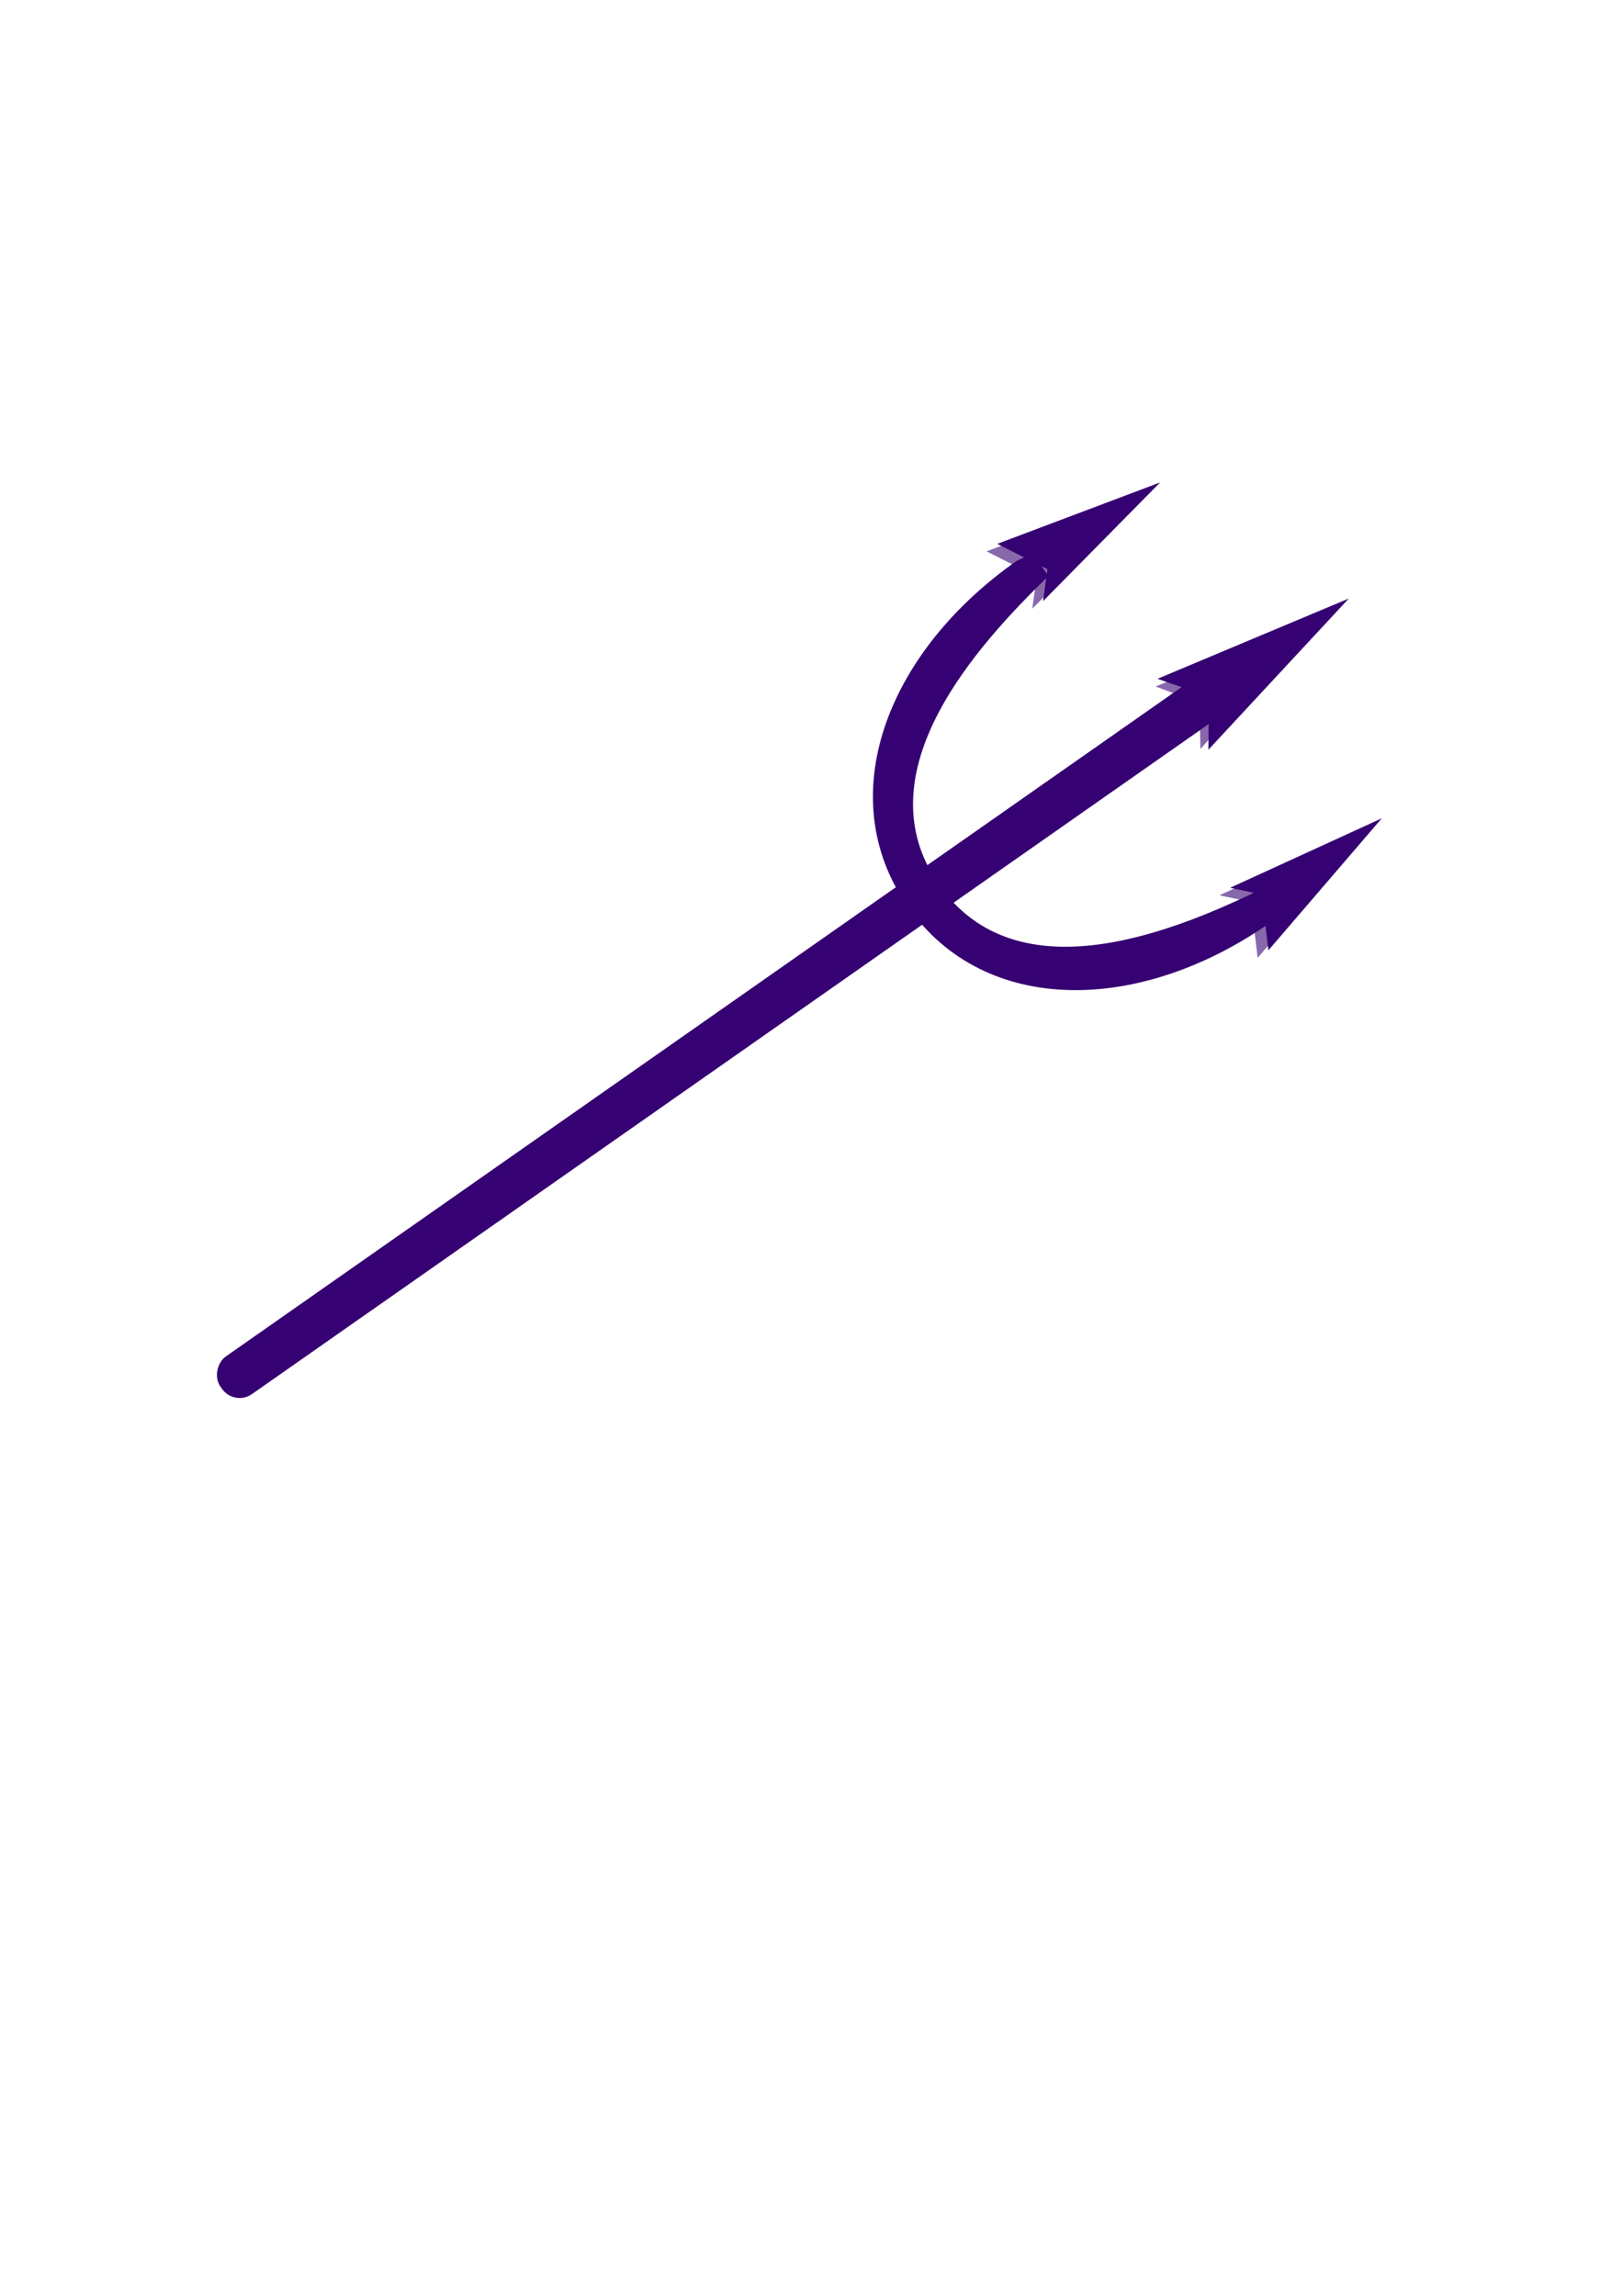 <?xml version="1.0"?><svg width="744.094" height="1052.362" xmlns="http://www.w3.org/2000/svg" xmlns:xlink="http://www.w3.org/1999/xlink">
 <title>Pitchfork</title>
 <defs>
  <linearGradient id="linearGradient4725">
   <stop offset="0" id="stop4727" stop-color="#ffffa2"/>
   <stop offset="1" id="stop4729" stop-color="#e7e700"/>
  </linearGradient>
  <linearGradient id="linearGradient4393">
   <stop id="stop4395" offset="0" stop-color="#4b0000"/>
   <stop offset="0.42" id="stop4397" stop-color="#ff5f5f"/>
   <stop id="stop4399" offset="0.65" stop-color="#e20000"/>
   <stop id="stop4401" offset="1" stop-color="#470000"/>
  </linearGradient>
  <linearGradient id="linearGradient4359">
   <stop id="stop4361" offset="0" stop-color="#4b0000"/>
   <stop offset="0.836" id="stop4363" stop-color="#ff5f5f"/>
   <stop id="stop4365" offset="0.915" stop-color="#e20000"/>
   <stop id="stop4367" offset="1" stop-color="#470000"/>
  </linearGradient>
  <linearGradient id="linearGradient4333">
   <stop offset="0" id="stop4335" stop-color="#4b0000"/>
   <stop id="stop4341" offset="0.221" stop-color="#ff5f5f"/>
   <stop offset="0.65" id="stop4343" stop-color="#e20000"/>
   <stop offset="1" id="stop4337" stop-color="#470000"/>
  </linearGradient>
  <linearGradient id="linearGradient3265">
   <stop offset="0" id="stop3267" stop-color="#000000"/>
   <stop offset="1" id="stop3269" stop-color="#353642"/>
  </linearGradient>
  <linearGradient id="linearGradient3183">
   <stop id="stop3185" offset="0" stop-color="#cdcdfd"/>
   <stop offset="0.384" id="stop3187" stop-color="#676888"/>
   <stop id="stop3193" offset="0.699" stop-color="#424566"/>
   <stop id="stop3189" offset="0.826" stop-color="#b1b4d5"/>
   <stop id="stop3191" offset="1" stop-color="#3a3b46"/>
  </linearGradient>
  <linearGradient id="linearGradient3163">
   <stop offset="0" id="stop3165" stop-color="#cdcdfd"/>
   <stop id="stop3179" offset="0.607" stop-color="#676888"/>
   <stop offset="0.782" id="stop3181" stop-color="#b1b4d5"/>
   <stop offset="1" id="stop3167" stop-color="#3a3b46"/>
  </linearGradient>
  <radialGradient xlink:href="#linearGradient3163" id="radialGradient3169" cx="357.124" cy="553.687" fx="357.124" fy="553.687" r="119.257" gradientTransform="matrix(0.693, -0.144, 0.078, 0.359, 287.166, 427.236)" gradientUnits="userSpaceOnUse"/>
  <radialGradient xlink:href="#linearGradient3183" id="radialGradient3177" cx="359.422" cy="322.04" fx="359.422" fy="322.04" r="160.266" gradientTransform="matrix(0.53, 0.37, -0.37, 0.507, 494.255, 201.349)" gradientUnits="userSpaceOnUse"/>
  <radialGradient xlink:href="#linearGradient3183" id="radialGradient3249" gradientUnits="userSpaceOnUse" gradientTransform="matrix(1.211, -0.413, -0.55, 0.827, 259.745, 50.471)" cx="359.422" cy="322.04" fx="359.422" fy="322.04" r="160.266"/>
  <radialGradient xlink:href="#linearGradient3183" id="radialGradient3251" gradientUnits="userSpaceOnUse" gradientTransform="matrix(-1.211, -0.413, 0.55, 0.827, 443.309, 50.471)" cx="359.422" cy="322.04" fx="359.422" fy="322.04" r="160.266"/>
  <radialGradient xlink:href="#linearGradient3183" id="radialGradient3253" gradientUnits="userSpaceOnUse" gradientTransform="matrix(-0.263, -0.154, 0.112, -0.197, 333.494, 722.136)" cx="442.396" cy="329.885" fx="442.396" fy="329.885" r="160.266"/>
  <radialGradient xlink:href="#linearGradient3183" id="radialGradient3255" gradientUnits="userSpaceOnUse" gradientTransform="matrix(-0.263, -0.154, 0.112, -0.197, 367.589, 736.104)" cx="442.396" cy="329.885" fx="442.396" fy="329.885" r="160.266"/>
  <radialGradient xlink:href="#linearGradient3183" id="radialGradient3257" gradientUnits="userSpaceOnUse" gradientTransform="matrix(-0.323, -0.32, 0.138, -0.411, 426.397, 894.751)" cx="442.396" cy="329.885" fx="442.396" fy="329.885" r="160.266"/>
  <radialGradient xlink:href="#linearGradient3183" id="radialGradient3259" gradientUnits="userSpaceOnUse" gradientTransform="matrix(-0.263, -0.154, 0.112, -0.197, 528.859, 718.326)" cx="442.396" cy="329.885" fx="442.396" fy="329.885" r="160.266"/>
  <radialGradient xlink:href="#linearGradient3183" id="radialGradient3261" gradientUnits="userSpaceOnUse" gradientTransform="matrix(-0.263, -0.154, 0.112, -0.197, 499.653, 733.564)" cx="442.396" cy="329.885" fx="442.396" fy="329.885" r="160.266"/>
  <radialGradient xlink:href="#linearGradient3183" id="radialGradient3263" gradientUnits="userSpaceOnUse" gradientTransform="matrix(-0.323, -0.32, 0.138, -0.411, 475.731, 894.211)" cx="442.396" cy="329.885" fx="442.396" fy="329.885" r="160.266"/>
  <radialGradient xlink:href="#linearGradient3265" id="radialGradient3271" cx="362.838" cy="479.2" fx="362.838" fy="479.2" r="31.057" gradientTransform="matrix(0.44, -1.11217e-07, 2.6474e-07, 1.002, 429.593, 81.867)" gradientUnits="userSpaceOnUse"/>
  <radialGradient xlink:href="#linearGradient3265" id="radialGradient3273" cx="431.446" cy="371.235" fx="431.446" fy="371.235" r="61.963" gradientTransform="matrix(0.44, 0, 0, 0.307, 429.593, 406.356)" gradientUnits="userSpaceOnUse"/>
  <radialGradient xlink:href="#linearGradient3265" id="radialGradient3275" cx="252.811" cy="343.229" fx="252.811" fy="343.229" r="61.963" gradientTransform="matrix(0.44, 0, 0, 0.307, 429.593, 406.356)" gradientUnits="userSpaceOnUse"/>
  <radialGradient xlink:href="#linearGradient3183" id="radialGradient3294" gradientUnits="userSpaceOnUse" gradientTransform="matrix(1.211, -0.413, -0.55, 0.827, 259.745, 50.471)" cx="359.422" cy="322.04" fx="359.422" fy="322.04" r="160.266"/>
  <radialGradient xlink:href="#linearGradient3183" id="radialGradient3296" gradientUnits="userSpaceOnUse" gradientTransform="matrix(-1.211, -0.413, 0.55, 0.827, 443.309, 50.471)" cx="359.422" cy="322.04" fx="359.422" fy="322.04" r="160.266"/>
  <radialGradient xlink:href="#linearGradient3183" id="radialGradient3298" gradientUnits="userSpaceOnUse" gradientTransform="matrix(0.53, 0.37, -0.37, 0.507, 494.255, 201.349)" cx="359.422" cy="322.04" fx="359.422" fy="322.04" r="160.266"/>
  <radialGradient xlink:href="#linearGradient3163" id="radialGradient3300" gradientUnits="userSpaceOnUse" gradientTransform="matrix(0.693, -0.144, 0.078, 0.359, 287.166, 427.236)" cx="357.124" cy="553.687" fx="357.124" fy="553.687" r="119.257"/>
  <radialGradient xlink:href="#linearGradient3265" id="radialGradient3302" gradientUnits="userSpaceOnUse" gradientTransform="matrix(0.44, -1.11217e-07, 2.6474e-07, 1.002, 429.593, 81.867)" cx="362.838" cy="479.2" fx="362.838" fy="479.2" r="31.057"/>
  <radialGradient xlink:href="#linearGradient3265" id="radialGradient3304" gradientUnits="userSpaceOnUse" gradientTransform="matrix(0.44, 0, 0, 0.307, 429.593, 406.356)" cx="431.446" cy="371.235" fx="431.446" fy="371.235" r="61.963"/>
  <radialGradient xlink:href="#linearGradient3183" id="radialGradient3306" gradientUnits="userSpaceOnUse" gradientTransform="matrix(-0.263, -0.154, 0.112, -0.197, 333.494, 722.136)" cx="442.396" cy="329.885" fx="442.396" fy="329.885" r="160.266"/>
  <radialGradient xlink:href="#linearGradient3183" id="radialGradient3308" gradientUnits="userSpaceOnUse" gradientTransform="matrix(-0.263, -0.154, 0.112, -0.197, 367.589, 736.104)" cx="442.396" cy="329.885" fx="442.396" fy="329.885" r="160.266"/>
  <radialGradient xlink:href="#linearGradient3183" id="radialGradient3310" gradientUnits="userSpaceOnUse" gradientTransform="matrix(-0.323, -0.32, 0.138, -0.411, 426.397, 894.751)" cx="442.396" cy="329.885" fx="442.396" fy="329.885" r="160.266"/>
  <radialGradient xlink:href="#linearGradient3183" id="radialGradient3312" gradientUnits="userSpaceOnUse" gradientTransform="matrix(-0.263, -0.154, 0.112, -0.197, 528.859, 718.326)" cx="442.396" cy="329.885" fx="442.396" fy="329.885" r="160.266"/>
  <radialGradient xlink:href="#linearGradient3183" id="radialGradient3314" gradientUnits="userSpaceOnUse" gradientTransform="matrix(-0.263, -0.154, 0.112, -0.197, 499.653, 733.564)" cx="442.396" cy="329.885" fx="442.396" fy="329.885" r="160.266"/>
  <radialGradient xlink:href="#linearGradient3183" id="radialGradient3316" gradientUnits="userSpaceOnUse" gradientTransform="matrix(-0.323, -0.32, 0.138, -0.411, 475.731, 894.211)" cx="442.396" cy="329.885" fx="442.396" fy="329.885" r="160.266"/>
  <radialGradient xlink:href="#linearGradient3265" id="radialGradient3318" gradientUnits="userSpaceOnUse" gradientTransform="matrix(0.44, 0, 0, 0.307, 429.593, 406.356)" cx="252.811" cy="343.229" fx="252.811" fy="343.229" r="61.963"/>
  <linearGradient xlink:href="#linearGradient4333" id="linearGradient4349" x1="586.243" y1="707.452" x2="607.48" y2="707.292" gradientUnits="userSpaceOnUse"/>
  <radialGradient xlink:href="#linearGradient4359" id="radialGradient4357" cx="596.645" cy="466.324" fx="596.645" fy="466.324" r="101.922" gradientTransform="matrix(5.62342e-07, 1.155, -1, 4.86931e-07, 1062.97, -201.729)" gradientUnits="userSpaceOnUse"/>
  <filter id="filter4545">
   <feGaussianBlur stdDeviation="2.399" id="feGaussianBlur4547"/>
  </filter>
  <linearGradient xlink:href="#linearGradient4393" id="linearGradient4572" gradientUnits="userSpaceOnUse" gradientTransform="matrix(1.136, 0, 0, 1.203, -81.341, 121.473)" x1="578.829" y1="235.135" x2="615.264" y2="235.135"/>
  <linearGradient xlink:href="#linearGradient4393" id="linearGradient4575" gradientUnits="userSpaceOnUse" gradientTransform="translate(-0.35, 173.65)" x1="483.646" y1="263.078" x2="518.391" y2="274.384"/>
  <linearGradient xlink:href="#linearGradient4393" id="linearGradient4578" gradientUnits="userSpaceOnUse" gradientTransform="translate(-0.35, 173.65)" x1="674.013" y1="268.147" x2="708.758" y2="274.384"/>
  <radialGradient xlink:href="#linearGradient4725" id="radialGradient4731" cx="593.84" cy="256.533" fx="593.84" fy="256.533" r="108.997" gradientTransform="matrix(0.862, 0.129, -0.069, 0.424, -280.634, 356.697)" gradientUnits="userSpaceOnUse"/>
  <radialGradient xlink:href="#linearGradient4725" id="radialGradient4745" gradientUnits="userSpaceOnUse" gradientTransform="matrix(0.354, -0.634, 0.171, 0.097, -14.708, 965.948)" cx="665.123" cy="321.751" fx="665.123" fy="321.751" r="108.997"/>
  <radialGradient xlink:href="#linearGradient4359" id="radialGradient4885" gradientUnits="userSpaceOnUse" gradientTransform="matrix(5.62342e-07, 1.155, -1, 4.86931e-07, 836.493, -341.472)" cx="596.645" cy="466.324" fx="596.645" fy="466.324" r="101.922"/>
  <linearGradient xlink:href="#linearGradient4333" id="linearGradient4887" gradientUnits="userSpaceOnUse" x1="586.243" y1="707.452" x2="607.48" y2="707.292" gradientTransform="matrix(1, 0, 0, 1, -226.477, -139.743)"/>
  <linearGradient xlink:href="#linearGradient4393" id="linearGradient4889" gradientUnits="userSpaceOnUse" gradientTransform="matrix(1, 0, 0, 1, -226.827, 33.907)" x1="674.013" y1="268.147" x2="708.758" y2="274.384"/>
  <linearGradient xlink:href="#linearGradient4393" id="linearGradient4891" gradientUnits="userSpaceOnUse" gradientTransform="matrix(1, 0, 0, 1, -226.827, 33.907)" x1="483.646" y1="263.078" x2="518.391" y2="274.384"/>
  <linearGradient xlink:href="#linearGradient4393" id="linearGradient4893" gradientUnits="userSpaceOnUse" gradientTransform="matrix(1.136, 0, 0, 1.203, -307.818, -18.27)" x1="578.829" y1="235.135" x2="615.264" y2="235.135"/>
 </defs>
 <g>
  <title>Layer 1</title>
  <g externalResourcesRequired="false" id="layer1">
   <g transform="rotate(55 359.375 454.489)" id="g4863">
    <path id="path4865" d="m260.325,245.893c-0.445,2.524 -0.908,5.054 -1.407,7.969c0,72.724 39.844,131.75 101.25,131.75c61.407,0 101.25,-59.026 101.25,-131.75c-0.528,-2.917 -0.997,-5.438 -1.468,-7.969l-13.063,0c-6.819,43.7 -23.346,122.25 -86.719,122.25c-63.26,0 -80.191,-78.826 -87.218,-122.25l-12.625,0z" stroke-miterlimit="4" stroke-width="1.345" fill="#360172"/>
    <rect ry="9.836" y="207.136" x="349.669" height="562.827" width="20.998" id="rect4867" stroke-miterlimit="4" stroke-width="0.671" fill="#360172"/>
    <g id="g4869" filter="url(#filter4545)" fill="#000000" opacity="0.595">
     <path id="path4871" d="m448.638,255.527l22.693,12.175l-19.754,-77.296l-13.791,75.193l10.852,-10.072z" stroke-miterlimit="4" marker-start="none" stroke-width="1.9" fill-rule="evenodd" fill="#360172"/>
     <path d="m270.112,250.458l-22.693,12.175l19.753,-77.296l13.792,75.193l-10.852,-10.072z" id="path4873" stroke-miterlimit="4" marker-start="none" stroke-width="1.9" fill-rule="evenodd" fill="#360172"/>
     <path id="path4875" d="m360.356,222.516l-17.754,12.175l17.754,-77.297l17.481,76.883l-17.481,-11.761z" stroke-miterlimit="4" marker-start="none" stroke-width="1.9" fill-rule="evenodd" fill="#360172"/>
    </g>
    <g id="g4877">
     <path d="m448.638,249.527l22.693,12.175l-19.754,-77.296l-13.791,75.193l10.852,-10.072z" id="path4879" stroke-miterlimit="4" marker-start="none" stroke-width="1.9" fill-rule="evenodd" fill="#360172"/>
     <path id="path4881" d="m270.112,244.458l-22.693,12.175l19.753,-77.296l13.792,75.193l-10.852,-10.072z" stroke-miterlimit="4" marker-start="none" stroke-width="1.9" fill-rule="evenodd" fill="#360172"/>
     <path d="m360.374,217.328l-20.161,14.641l20.161,-92.953l19.853,92.455l-19.853,-14.143z" id="path4883" stroke-miterlimit="4" marker-start="none" stroke-width="2.22" fill-rule="evenodd" fill="#360172"/>
    </g>
   </g>
  </g>
 </g>
</svg>